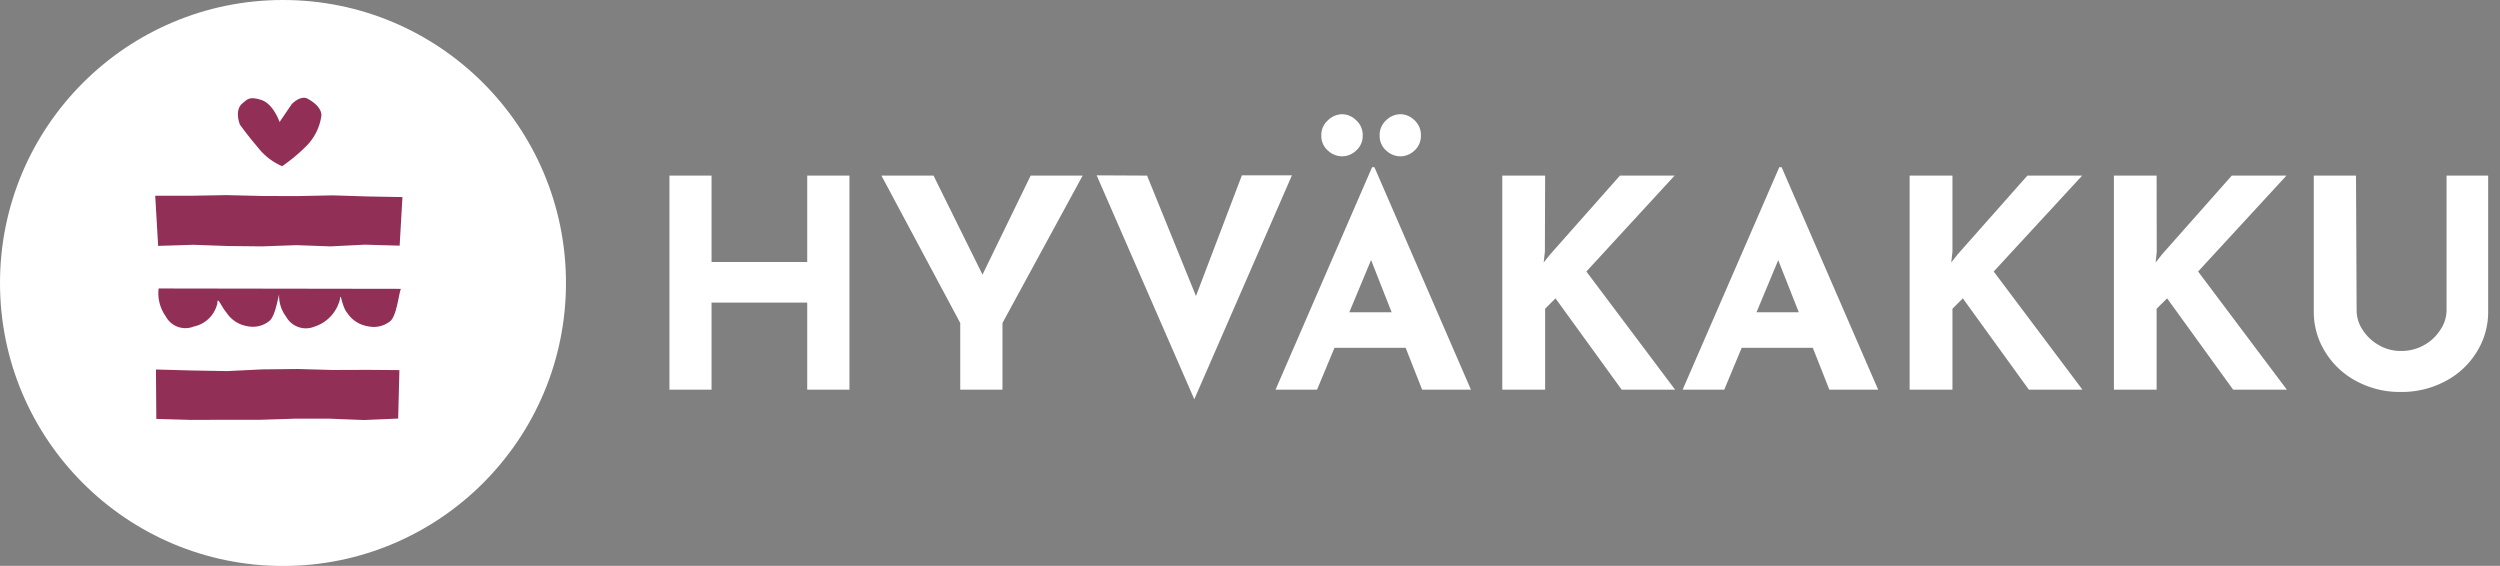 <svg xmlns="http://www.w3.org/2000/svg" id="Layer_1" data-name="Layer 1" viewBox="0 0 204.87 46.37"><rect x="0" y="0" width="204.87" height="46.37" fill="#808080" stroke="none"/><defs><style>.cls-1{fill:#fff;}.cls-2{fill:#912f56;}</style></defs><circle class="cls-1" cx="23.19" cy="23.19" r="23.19"></circle><path class="cls-1" d="M69.61,14.39V31.93H66.15V24.8H58.31v7.13H54.86V14.39h3.45v7.08h7.84V14.39Z"></path><path class="cls-1" d="M78.69,26.47,72.23,14.39H76.5L81,23.49l-1,.07,4.46-9.17h4.26L82.15,26.47v5.46H78.69Z"></path><path class="cls-1" d="M94,14.39,99.12,27l-2-.41,4.65-12.22h4.1l-8,18.35-8-18.35Z"></path><path class="cls-1" d="M104.53,31.93l7.91-18.23h.19l7.91,18.23h-4l-5.05-12.82,2.5-1.72-6.06,14.54Zm4.3-22.08A1.7,1.7,0,0,1,110,9.36a1.66,1.66,0,0,1,1.13.49,1.6,1.6,0,0,1,.54,1.25,1.58,1.58,0,0,1-.54,1.24,1.68,1.68,0,0,1-1.13.47,1.72,1.72,0,0,1-1.18-.47,1.58,1.58,0,0,1-.54-1.24A1.6,1.6,0,0,1,108.83,9.85Zm1.11,15.74h5.26l1.22,2.91h-7.56ZM113.6,9.85a1.68,1.68,0,0,1,1.18-.49,1.66,1.66,0,0,1,1.13.49,1.62,1.62,0,0,1,.53,1.25,1.6,1.6,0,0,1-.53,1.24,1.68,1.68,0,0,1-1.13.47,1.71,1.71,0,0,1-1.18-.47,1.58,1.58,0,0,1-.54-1.24A1.6,1.6,0,0,1,113.6,9.85Z"></path><path class="cls-1" d="M126.6,20.63l-.1.88.53-.66,5.72-6.46h4.48L130,22.25l7.27,9.68h-4.38l-5.42-7.48-.85.85v6.63h-3.51V14.39h3.51Z"></path><path class="cls-1" d="M137.89,31.93l7.92-18.23H146l7.91,18.23h-4l-5.06-12.82,2.51-1.72L141.3,31.93Zm5.41-6.34h5.27l1.22,2.91h-7.56Z"></path><path class="cls-1" d="M160,20.63l-.1.88.52-.66,5.72-6.46h4.49l-7.25,7.86,7.27,9.68h-4.39l-5.41-7.48-.85.85v6.63h-3.51V14.39H160Z"></path><path class="cls-1" d="M176.74,20.63l-.09.88.52-.66,5.72-6.46h4.48l-7.24,7.86,7.27,9.68H183l-5.41-7.48-.86.85v6.63h-3.5V14.39h3.5Z"></path><path class="cls-1" d="M193.12,25.45a2.87,2.87,0,0,0,.5,1.59,3.74,3.74,0,0,0,1.32,1.24,3.52,3.52,0,0,0,1.8.48,3.76,3.76,0,0,0,1.91-.48A3.66,3.66,0,0,0,200,27a2.86,2.86,0,0,0,.49-1.59V14.39h3.41V25.52a6.16,6.16,0,0,1-1,3.42,6.58,6.58,0,0,1-2.57,2.33,7.59,7.59,0,0,1-3.6.85,7.46,7.46,0,0,1-3.56-.85,6.62,6.62,0,0,1-2.56-2.33,6.16,6.16,0,0,1-1-3.42V14.39h3.46Z"></path><path class="cls-2" d="M22.9,23.82a2.83,2.83,0,0,0,.54,2.12,1.85,1.85,0,0,0,2.32.83,3.14,3.14,0,0,0,2.1-2.26c.06-.68.15.63.6,1.14a2.5,2.5,0,0,0,1.7,1.09A2.15,2.15,0,0,0,32,26.3c.51-.48.66-2.12.85-2.63L13,23.64a3.26,3.26,0,0,0,.58,2.28,1.82,1.82,0,0,0,2.29.84,2.51,2.51,0,0,0,1.94-1.89c0-.68.31.25.76.76a2.51,2.51,0,0,0,1.7,1.1,2.15,2.15,0,0,0,1.83-.45c.51-.48.68-2,.86-2.46"></path><path class="cls-2" d="M23.15,13.63a5,5,0,0,1-2-1.53c-1-1.18-1.49-1.89-1.49-1.89s-.49-1.2.23-1.76c.37-.29.52-.58,1.52-.26S22.91,10,22.91,10l1-1.47s.72-.76,1.3-.44,1.13.79,1.13,1.37A4.36,4.36,0,0,1,25.07,12a14.18,14.18,0,0,1-1.92,1.6"></path><polygon class="cls-2" points="32.75 20.13 29.9 20.05 27.09 20.19 24.28 20.09 21.47 20.19 18.66 20.16 15.85 20.06 12.96 20.15 12.72 16.04 15.69 16.04 18.58 15.99 21.48 16.06 24.37 16.07 27.27 16.01 30.16 16.1 32.98 16.15 32.75 20.13"></polygon><polygon class="cls-2" points="32.63 34.3 29.82 34.42 26.99 34.31 24.16 34.31 21.33 34.4 18.5 34.4 15.66 34.41 12.81 34.33 12.78 30.28 15.72 30.36 18.61 30.41 21.5 30.27 24.4 30.24 27.29 30.32 30.19 30.31 32.73 30.33 32.63 34.3"></polygon></svg>